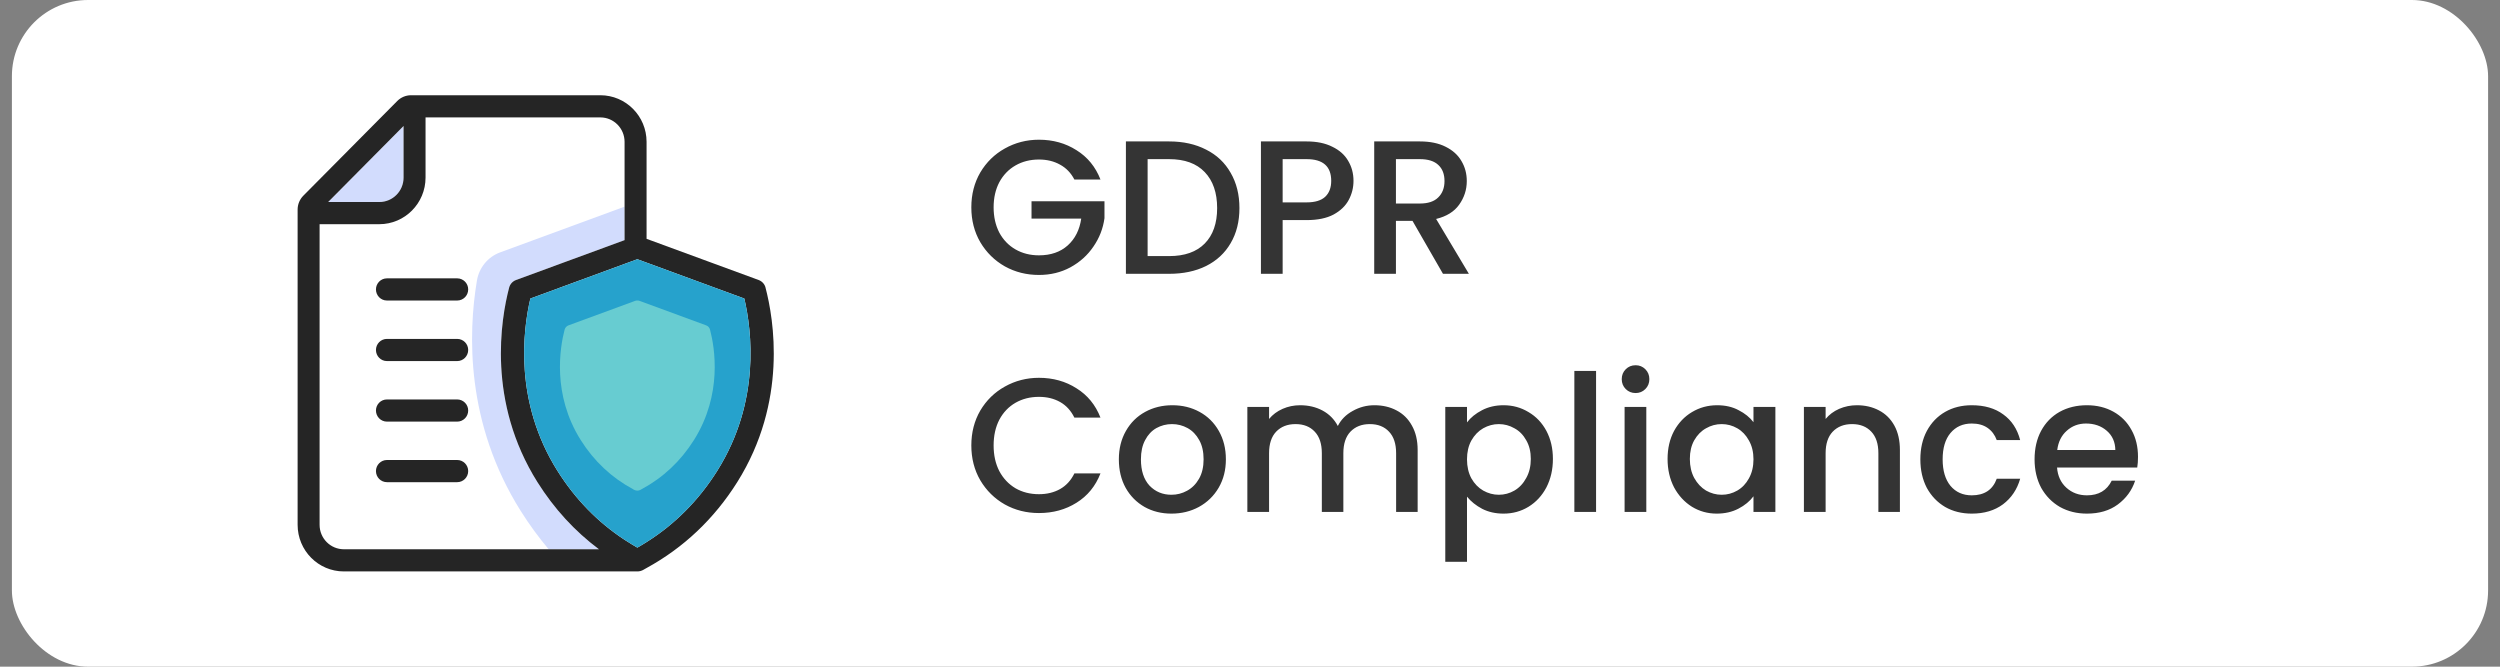 <svg width="105" height="28" viewBox="0 0 105 28" fill="none" xmlns="http://www.w3.org/2000/svg">
<rect x="0" y="0" width="105" height="28" fill="#808080" stroke="none"/>
<rect x="0.5" width="104" height="28" rx="3.2" fill="white"/>
<g clip-path="url(#clip0_7652_64423)">
<path d="M20.031 11.781C20.122 11.239 20.493 10.787 21.006 10.599L26.233 8.678V5.958C26.233 5.391 25.777 4.931 25.214 4.931H17.873V7.459C17.873 8.539 17.001 9.417 15.931 9.417H13.423V22.043C13.423 22.61 13.879 23.07 14.442 23.07H23.045C22.622 22.566 22.229 22.029 21.868 21.455C19.555 17.774 19.66 14.004 20.031 11.781L20.031 11.781Z" fill="white"/>
<path d="M22.574 20.253C20.451 16.875 21.035 13.412 21.384 12.08C21.423 11.933 21.53 11.815 21.672 11.762L26.232 10.087V8.679L21.005 10.6C20.493 10.788 20.122 11.24 20.031 11.782C19.66 14.005 19.555 17.775 21.868 21.457C22.228 22.03 22.622 22.567 23.045 23.071H25.156C24.141 22.312 23.275 21.37 22.573 20.254L22.574 20.253Z" fill="#D2DCFD"/>
<path d="M16.95 5.292V7.459C16.95 8.026 16.494 8.486 15.931 8.486H13.782L16.95 5.292Z" fill="#D2DCFD"/>
<path d="M19.203 11.691H16.251C15.996 11.691 15.79 11.899 15.79 12.156C15.79 12.413 15.996 12.622 16.251 12.622H19.203C19.457 12.622 19.664 12.413 19.664 12.156C19.664 11.899 19.457 11.691 19.203 11.691Z" fill="#252525"/>
<path d="M19.203 14.234H16.251C15.996 14.234 15.79 14.442 15.79 14.699C15.79 14.956 15.996 15.165 16.251 15.165H19.203C19.457 15.165 19.664 14.956 19.664 14.699C19.664 14.442 19.457 14.234 19.203 14.234Z" fill="#252525"/>
<path d="M19.203 16.777H16.251C15.996 16.777 15.79 16.985 15.79 17.242C15.79 17.499 15.996 17.708 16.251 17.708H19.203C19.457 17.708 19.664 17.499 19.664 17.242C19.664 16.985 19.457 16.777 19.203 16.777Z" fill="#252525"/>
<path d="M19.203 19.32H16.251C15.996 19.32 15.79 19.529 15.79 19.786C15.79 20.043 15.996 20.251 16.251 20.251H19.203C19.457 20.251 19.664 20.043 19.664 19.786C19.664 19.529 19.457 19.32 19.203 19.32Z" fill="#252525"/>
<path d="M32.152 12.077C32.114 11.931 32.006 11.814 31.865 11.761L27.156 10.031V5.958C27.156 4.877 26.287 4 25.214 4H17.263C17.047 4 16.839 4.087 16.686 4.241L12.739 8.22C12.586 8.375 12.5 8.585 12.5 8.803V22.042C12.5 23.123 13.369 24 14.442 24H26.769C26.789 24 26.81 23.998 26.831 23.996C26.837 23.995 26.842 23.994 26.848 23.993C26.863 23.991 26.877 23.988 26.891 23.985C26.9 23.982 26.908 23.979 26.916 23.977C26.927 23.974 26.939 23.971 26.949 23.966C26.96 23.962 26.97 23.958 26.98 23.953C26.986 23.95 26.992 23.948 26.999 23.945C27.003 23.943 27.007 23.941 27.011 23.938C27.013 23.937 27.015 23.936 27.017 23.935L27.085 23.896C27.109 23.884 27.131 23.87 27.155 23.857C28.712 23.005 29.993 21.794 30.962 20.253C33.086 16.874 32.501 13.409 32.151 12.078L32.152 12.077ZM16.95 5.291V7.458C16.95 8.026 16.494 8.485 15.931 8.485H13.782L16.95 5.291ZM14.442 23.069C13.879 23.069 13.423 22.61 13.423 22.042V9.416H15.931C17.002 9.416 17.873 8.538 17.873 7.458V4.931H25.214C25.776 4.931 26.232 5.391 26.232 5.958V10.086L21.672 11.761C21.53 11.814 21.423 11.932 21.384 12.079C21.035 13.411 20.451 16.875 22.574 20.252C23.275 21.368 24.141 22.31 25.156 23.069H14.442ZM30.125 19.774C29.346 21.013 28.349 22.016 27.156 22.767C27.1 22.802 27.044 22.837 26.988 22.871C26.9 22.924 26.834 22.963 26.769 23C26.703 22.963 26.638 22.924 26.55 22.871C26.443 22.807 26.337 22.74 26.233 22.672C25.105 21.933 24.158 20.962 23.412 19.775C21.59 16.875 21.958 13.895 22.275 12.538L26.232 11.084L26.549 10.968L26.768 10.887L26.987 10.968L27.155 11.03L31.262 12.539C31.578 13.895 31.947 16.876 30.124 19.775L30.125 19.774Z" fill="#252525"/>
<path d="M30.125 19.774C29.346 21.013 28.349 22.017 27.156 22.767C27.1 22.802 27.044 22.837 26.988 22.871C26.899 22.924 26.834 22.963 26.769 23.001C26.703 22.963 26.638 22.924 26.55 22.871C26.443 22.807 26.337 22.74 26.233 22.672C25.105 21.933 24.158 20.962 23.412 19.775C21.59 16.875 21.958 13.895 22.275 12.538L26.232 11.084L26.549 10.968L26.768 10.887L26.987 10.968L27.155 11.03L31.262 12.539C31.578 13.895 31.947 16.876 30.124 19.775L30.125 19.774Z" fill="#26A2CC"/>
<path d="M29.659 13.665L26.893 12.648L26.868 12.639C26.868 12.639 26.865 12.638 26.863 12.638C26.858 12.636 26.852 12.634 26.847 12.632C26.844 12.631 26.84 12.63 26.837 12.629C26.831 12.628 26.826 12.627 26.821 12.626C26.817 12.626 26.813 12.625 26.809 12.624C26.805 12.624 26.799 12.623 26.795 12.623C26.791 12.623 26.786 12.622 26.782 12.622C26.777 12.622 26.773 12.622 26.768 12.622C26.764 12.622 26.759 12.622 26.754 12.622C26.75 12.622 26.746 12.622 26.742 12.623C26.737 12.623 26.732 12.624 26.727 12.624C26.723 12.625 26.719 12.626 26.715 12.626C26.71 12.627 26.705 12.628 26.7 12.629C26.697 12.63 26.693 12.631 26.689 12.632C26.684 12.634 26.678 12.636 26.673 12.638C26.672 12.638 26.67 12.639 26.668 12.639L26.644 12.648L23.877 13.665C23.797 13.694 23.736 13.761 23.714 13.845C23.516 14.6 23.185 16.565 24.389 18.48C24.947 19.368 25.687 20.062 26.588 20.546V20.548C26.601 20.555 26.613 20.562 26.627 20.569C26.628 20.569 26.629 20.57 26.63 20.57C26.632 20.571 26.634 20.573 26.637 20.574C26.641 20.576 26.644 20.577 26.648 20.578C26.653 20.581 26.659 20.584 26.665 20.586C26.671 20.589 26.678 20.59 26.684 20.592C26.689 20.594 26.693 20.596 26.698 20.597C26.706 20.599 26.714 20.6 26.723 20.601C26.726 20.602 26.729 20.603 26.732 20.603C26.744 20.604 26.756 20.605 26.768 20.605C26.779 20.605 26.791 20.604 26.803 20.603C26.806 20.603 26.81 20.602 26.813 20.601C26.821 20.6 26.829 20.599 26.837 20.597C26.842 20.596 26.847 20.594 26.851 20.592C26.858 20.59 26.864 20.589 26.87 20.586C26.876 20.584 26.882 20.581 26.888 20.578C26.891 20.577 26.895 20.575 26.898 20.574C26.901 20.573 26.903 20.571 26.906 20.57C26.907 20.57 26.908 20.569 26.909 20.569L26.948 20.546C27.849 20.062 28.589 19.367 29.147 18.48C30.351 16.565 30.02 14.6 29.821 13.845C29.799 13.761 29.739 13.694 29.658 13.665H29.659Z" fill="#67CCD1"/>
</g>
<path d="M45.124 7.54C44.98 7.263 44.78 7.055 44.524 6.916C44.268 6.772 43.972 6.7 43.636 6.7C43.268 6.7 42.94 6.783 42.652 6.948C42.364 7.113 42.137 7.348 41.972 7.652C41.812 7.956 41.732 8.308 41.732 8.708C41.732 9.108 41.812 9.463 41.972 9.772C42.137 10.076 42.364 10.311 42.652 10.476C42.94 10.641 43.268 10.724 43.636 10.724C44.132 10.724 44.535 10.585 44.844 10.308C45.153 10.031 45.343 9.655 45.412 9.18H43.324V8.452H46.388V9.164C46.329 9.596 46.175 9.993 45.924 10.356C45.679 10.719 45.356 11.009 44.956 11.228C44.561 11.441 44.121 11.548 43.636 11.548C43.113 11.548 42.636 11.428 42.204 11.188C41.772 10.943 41.428 10.604 41.172 10.172C40.921 9.74 40.796 9.252 40.796 8.708C40.796 8.164 40.921 7.676 41.172 7.244C41.428 6.812 41.772 6.476 42.204 6.236C42.641 5.991 43.119 5.868 43.636 5.868C44.228 5.868 44.753 6.015 45.212 6.308C45.676 6.596 46.012 7.007 46.22 7.54H45.124ZM49.103 5.94C49.696 5.94 50.213 6.055 50.656 6.284C51.103 6.508 51.447 6.833 51.688 7.26C51.933 7.681 52.056 8.175 52.056 8.74C52.056 9.305 51.933 9.796 51.688 10.212C51.447 10.628 51.103 10.948 50.656 11.172C50.213 11.391 49.696 11.5 49.103 11.5H47.288V5.94H49.103ZM49.103 10.756C49.754 10.756 50.253 10.58 50.599 10.228C50.946 9.876 51.12 9.38 51.12 8.74C51.12 8.095 50.946 7.591 50.599 7.228C50.253 6.865 49.754 6.684 49.103 6.684H48.2V10.756H49.103ZM56.847 7.596C56.847 7.879 56.781 8.145 56.647 8.396C56.514 8.647 56.301 8.852 56.007 9.012C55.714 9.167 55.338 9.244 54.879 9.244H53.871V11.5H52.959V5.94H54.879C55.306 5.94 55.666 6.015 55.959 6.164C56.258 6.308 56.479 6.505 56.623 6.756C56.773 7.007 56.847 7.287 56.847 7.596ZM54.879 8.5C55.226 8.5 55.485 8.423 55.655 8.268C55.826 8.108 55.911 7.884 55.911 7.596C55.911 6.988 55.567 6.684 54.879 6.684H53.871V8.5H54.879ZM60.605 11.5L59.325 9.276H58.629V11.5H57.717V5.94H59.637C60.064 5.94 60.424 6.015 60.717 6.164C61.016 6.313 61.237 6.513 61.381 6.764C61.531 7.015 61.605 7.295 61.605 7.604C61.605 7.967 61.498 8.297 61.285 8.596C61.077 8.889 60.755 9.089 60.317 9.196L61.693 11.5H60.605ZM58.629 8.548H59.637C59.978 8.548 60.234 8.463 60.405 8.292C60.581 8.121 60.669 7.892 60.669 7.604C60.669 7.316 60.584 7.092 60.413 6.932C60.242 6.767 59.984 6.684 59.637 6.684H58.629V8.548ZM40.796 18.708C40.796 18.164 40.921 17.676 41.172 17.244C41.428 16.812 41.772 16.476 42.204 16.236C42.641 15.991 43.119 15.868 43.636 15.868C44.228 15.868 44.753 16.015 45.212 16.308C45.676 16.596 46.012 17.007 46.22 17.54H45.124C44.98 17.247 44.78 17.028 44.524 16.884C44.268 16.74 43.972 16.668 43.636 16.668C43.268 16.668 42.94 16.751 42.652 16.916C42.364 17.081 42.137 17.319 41.972 17.628C41.812 17.937 41.732 18.297 41.732 18.708C41.732 19.119 41.812 19.479 41.972 19.788C42.137 20.097 42.364 20.337 42.652 20.508C42.94 20.673 43.268 20.756 43.636 20.756C43.972 20.756 44.268 20.684 44.524 20.54C44.78 20.396 44.98 20.177 45.124 19.884H46.22C46.012 20.417 45.676 20.828 45.212 21.116C44.753 21.404 44.228 21.548 43.636 21.548C43.113 21.548 42.636 21.428 42.204 21.188C41.772 20.943 41.428 20.604 41.172 20.172C40.921 19.74 40.796 19.252 40.796 18.708ZM49.2 21.572C48.783 21.572 48.407 21.479 48.072 21.292C47.736 21.1 47.471 20.833 47.279 20.492C47.087 20.145 46.992 19.745 46.992 19.292C46.992 18.844 47.09 18.447 47.288 18.1C47.485 17.753 47.754 17.487 48.096 17.3C48.437 17.113 48.818 17.02 49.239 17.02C49.661 17.02 50.042 17.113 50.383 17.3C50.725 17.487 50.994 17.753 51.191 18.1C51.389 18.447 51.487 18.844 51.487 19.292C51.487 19.74 51.386 20.137 51.184 20.484C50.981 20.831 50.703 21.1 50.352 21.292C50.005 21.479 49.621 21.572 49.2 21.572ZM49.2 20.78C49.434 20.78 49.653 20.724 49.855 20.612C50.063 20.5 50.231 20.332 50.359 20.108C50.487 19.884 50.551 19.612 50.551 19.292C50.551 18.972 50.49 18.703 50.367 18.484C50.245 18.26 50.082 18.092 49.88 17.98C49.677 17.868 49.458 17.812 49.224 17.812C48.989 17.812 48.77 17.868 48.568 17.98C48.37 18.092 48.213 18.26 48.096 18.484C47.978 18.703 47.919 18.972 47.919 19.292C47.919 19.767 48.039 20.135 48.279 20.396C48.525 20.652 48.831 20.78 49.2 20.78ZM57.725 17.02C58.072 17.02 58.381 17.092 58.653 17.236C58.93 17.38 59.146 17.593 59.301 17.876C59.461 18.159 59.541 18.5 59.541 18.9V21.5H58.637V19.036C58.637 18.641 58.538 18.34 58.341 18.132C58.144 17.919 57.874 17.812 57.533 17.812C57.192 17.812 56.92 17.919 56.717 18.132C56.52 18.34 56.421 18.641 56.421 19.036V21.5H55.517V19.036C55.517 18.641 55.418 18.34 55.221 18.132C55.024 17.919 54.754 17.812 54.413 17.812C54.072 17.812 53.8 17.919 53.597 18.132C53.4 18.34 53.301 18.641 53.301 19.036V21.5H52.389V17.092H53.301V17.596C53.45 17.415 53.64 17.273 53.869 17.172C54.098 17.071 54.344 17.02 54.605 17.02C54.957 17.02 55.272 17.095 55.549 17.244C55.826 17.393 56.04 17.609 56.189 17.892C56.322 17.625 56.53 17.415 56.813 17.26C57.096 17.1 57.4 17.02 57.725 17.02ZM61.614 17.74C61.768 17.537 61.979 17.367 62.246 17.228C62.512 17.089 62.814 17.02 63.15 17.02C63.534 17.02 63.883 17.116 64.198 17.308C64.518 17.495 64.768 17.759 64.95 18.1C65.131 18.441 65.222 18.833 65.222 19.276C65.222 19.719 65.131 20.116 64.95 20.468C64.768 20.815 64.518 21.087 64.198 21.284C63.883 21.476 63.534 21.572 63.15 21.572C62.814 21.572 62.515 21.505 62.254 21.372C61.992 21.233 61.779 21.063 61.614 20.86V23.596H60.702V17.092H61.614V17.74ZM64.294 19.276C64.294 18.972 64.23 18.711 64.102 18.492C63.979 18.268 63.814 18.1 63.606 17.988C63.403 17.871 63.184 17.812 62.95 17.812C62.72 17.812 62.502 17.871 62.294 17.988C62.091 18.105 61.926 18.276 61.798 18.5C61.675 18.724 61.614 18.988 61.614 19.292C61.614 19.596 61.675 19.863 61.798 20.092C61.926 20.316 62.091 20.487 62.294 20.604C62.502 20.721 62.72 20.78 62.95 20.78C63.184 20.78 63.403 20.721 63.606 20.604C63.814 20.481 63.979 20.305 64.102 20.076C64.23 19.847 64.294 19.58 64.294 19.276ZM67.035 15.58V21.5H66.123V15.58H67.035ZM68.697 16.508C68.531 16.508 68.393 16.452 68.281 16.34C68.169 16.228 68.113 16.089 68.113 15.924C68.113 15.759 68.169 15.62 68.281 15.508C68.393 15.396 68.531 15.34 68.697 15.34C68.857 15.34 68.993 15.396 69.105 15.508C69.217 15.62 69.273 15.759 69.273 15.924C69.273 16.089 69.217 16.228 69.105 16.34C68.993 16.452 68.857 16.508 68.697 16.508ZM69.145 17.092V21.5H68.233V17.092H69.145ZM70.038 19.276C70.038 18.833 70.129 18.441 70.31 18.1C70.497 17.759 70.748 17.495 71.062 17.308C71.382 17.116 71.734 17.02 72.118 17.02C72.465 17.02 72.766 17.089 73.022 17.228C73.284 17.361 73.492 17.529 73.646 17.732V17.092H74.566V21.5H73.646V20.844C73.492 21.052 73.281 21.225 73.014 21.364C72.748 21.503 72.444 21.572 72.102 21.572C71.724 21.572 71.377 21.476 71.062 21.284C70.748 21.087 70.497 20.815 70.31 20.468C70.129 20.116 70.038 19.719 70.038 19.276ZM73.646 19.292C73.646 18.988 73.582 18.724 73.454 18.5C73.332 18.276 73.169 18.105 72.966 17.988C72.763 17.871 72.545 17.812 72.31 17.812C72.076 17.812 71.857 17.871 71.654 17.988C71.451 18.1 71.286 18.268 71.158 18.492C71.035 18.711 70.974 18.972 70.974 19.276C70.974 19.58 71.035 19.847 71.158 20.076C71.286 20.305 71.451 20.481 71.654 20.604C71.862 20.721 72.081 20.78 72.31 20.78C72.545 20.78 72.763 20.721 72.966 20.604C73.169 20.487 73.332 20.316 73.454 20.092C73.582 19.863 73.646 19.596 73.646 19.292ZM77.988 17.02C78.335 17.02 78.644 17.092 78.916 17.236C79.193 17.38 79.409 17.593 79.564 17.876C79.719 18.159 79.796 18.5 79.796 18.9V21.5H78.892V19.036C78.892 18.641 78.793 18.34 78.596 18.132C78.399 17.919 78.129 17.812 77.788 17.812C77.447 17.812 77.175 17.919 76.972 18.132C76.775 18.34 76.676 18.641 76.676 19.036V21.5H75.764V17.092H76.676V17.596C76.825 17.415 77.015 17.273 77.244 17.172C77.479 17.071 77.727 17.02 77.988 17.02ZM80.655 19.292C80.655 18.839 80.746 18.441 80.927 18.1C81.114 17.753 81.37 17.487 81.695 17.3C82.021 17.113 82.394 17.02 82.815 17.02C83.349 17.02 83.789 17.148 84.135 17.404C84.487 17.655 84.725 18.015 84.847 18.484H83.863C83.783 18.265 83.655 18.095 83.479 17.972C83.303 17.849 83.082 17.788 82.815 17.788C82.442 17.788 82.143 17.921 81.919 18.188C81.701 18.449 81.591 18.817 81.591 19.292C81.591 19.767 81.701 20.137 81.919 20.404C82.143 20.671 82.442 20.804 82.815 20.804C83.343 20.804 83.693 20.572 83.863 20.108H84.847C84.719 20.556 84.479 20.913 84.127 21.18C83.775 21.441 83.338 21.572 82.815 21.572C82.394 21.572 82.021 21.479 81.695 21.292C81.37 21.1 81.114 20.833 80.927 20.492C80.746 20.145 80.655 19.745 80.655 19.292ZM89.796 19.188C89.796 19.353 89.786 19.503 89.764 19.636H86.396C86.423 19.988 86.554 20.271 86.788 20.484C87.023 20.697 87.311 20.804 87.652 20.804C88.143 20.804 88.49 20.599 88.692 20.188H89.676C89.543 20.593 89.3 20.927 88.948 21.188C88.602 21.444 88.17 21.572 87.652 21.572C87.231 21.572 86.852 21.479 86.516 21.292C86.186 21.1 85.924 20.833 85.732 20.492C85.546 20.145 85.452 19.745 85.452 19.292C85.452 18.839 85.543 18.441 85.724 18.1C85.911 17.753 86.17 17.487 86.5 17.3C86.836 17.113 87.22 17.02 87.652 17.02C88.068 17.02 88.439 17.111 88.764 17.292C89.09 17.473 89.343 17.729 89.524 18.06C89.706 18.385 89.796 18.761 89.796 19.188ZM88.844 18.9C88.839 18.564 88.719 18.295 88.484 18.092C88.25 17.889 87.959 17.788 87.612 17.788C87.298 17.788 87.028 17.889 86.804 18.092C86.58 18.289 86.447 18.559 86.404 18.9H88.844Z" fill="#343434"/>
<defs>
<clipPath id="clip0_7652_64423">
<rect width="20" height="20" fill="white" transform="translate(12.5 4)"/>
</clipPath>
</defs>
</svg>
